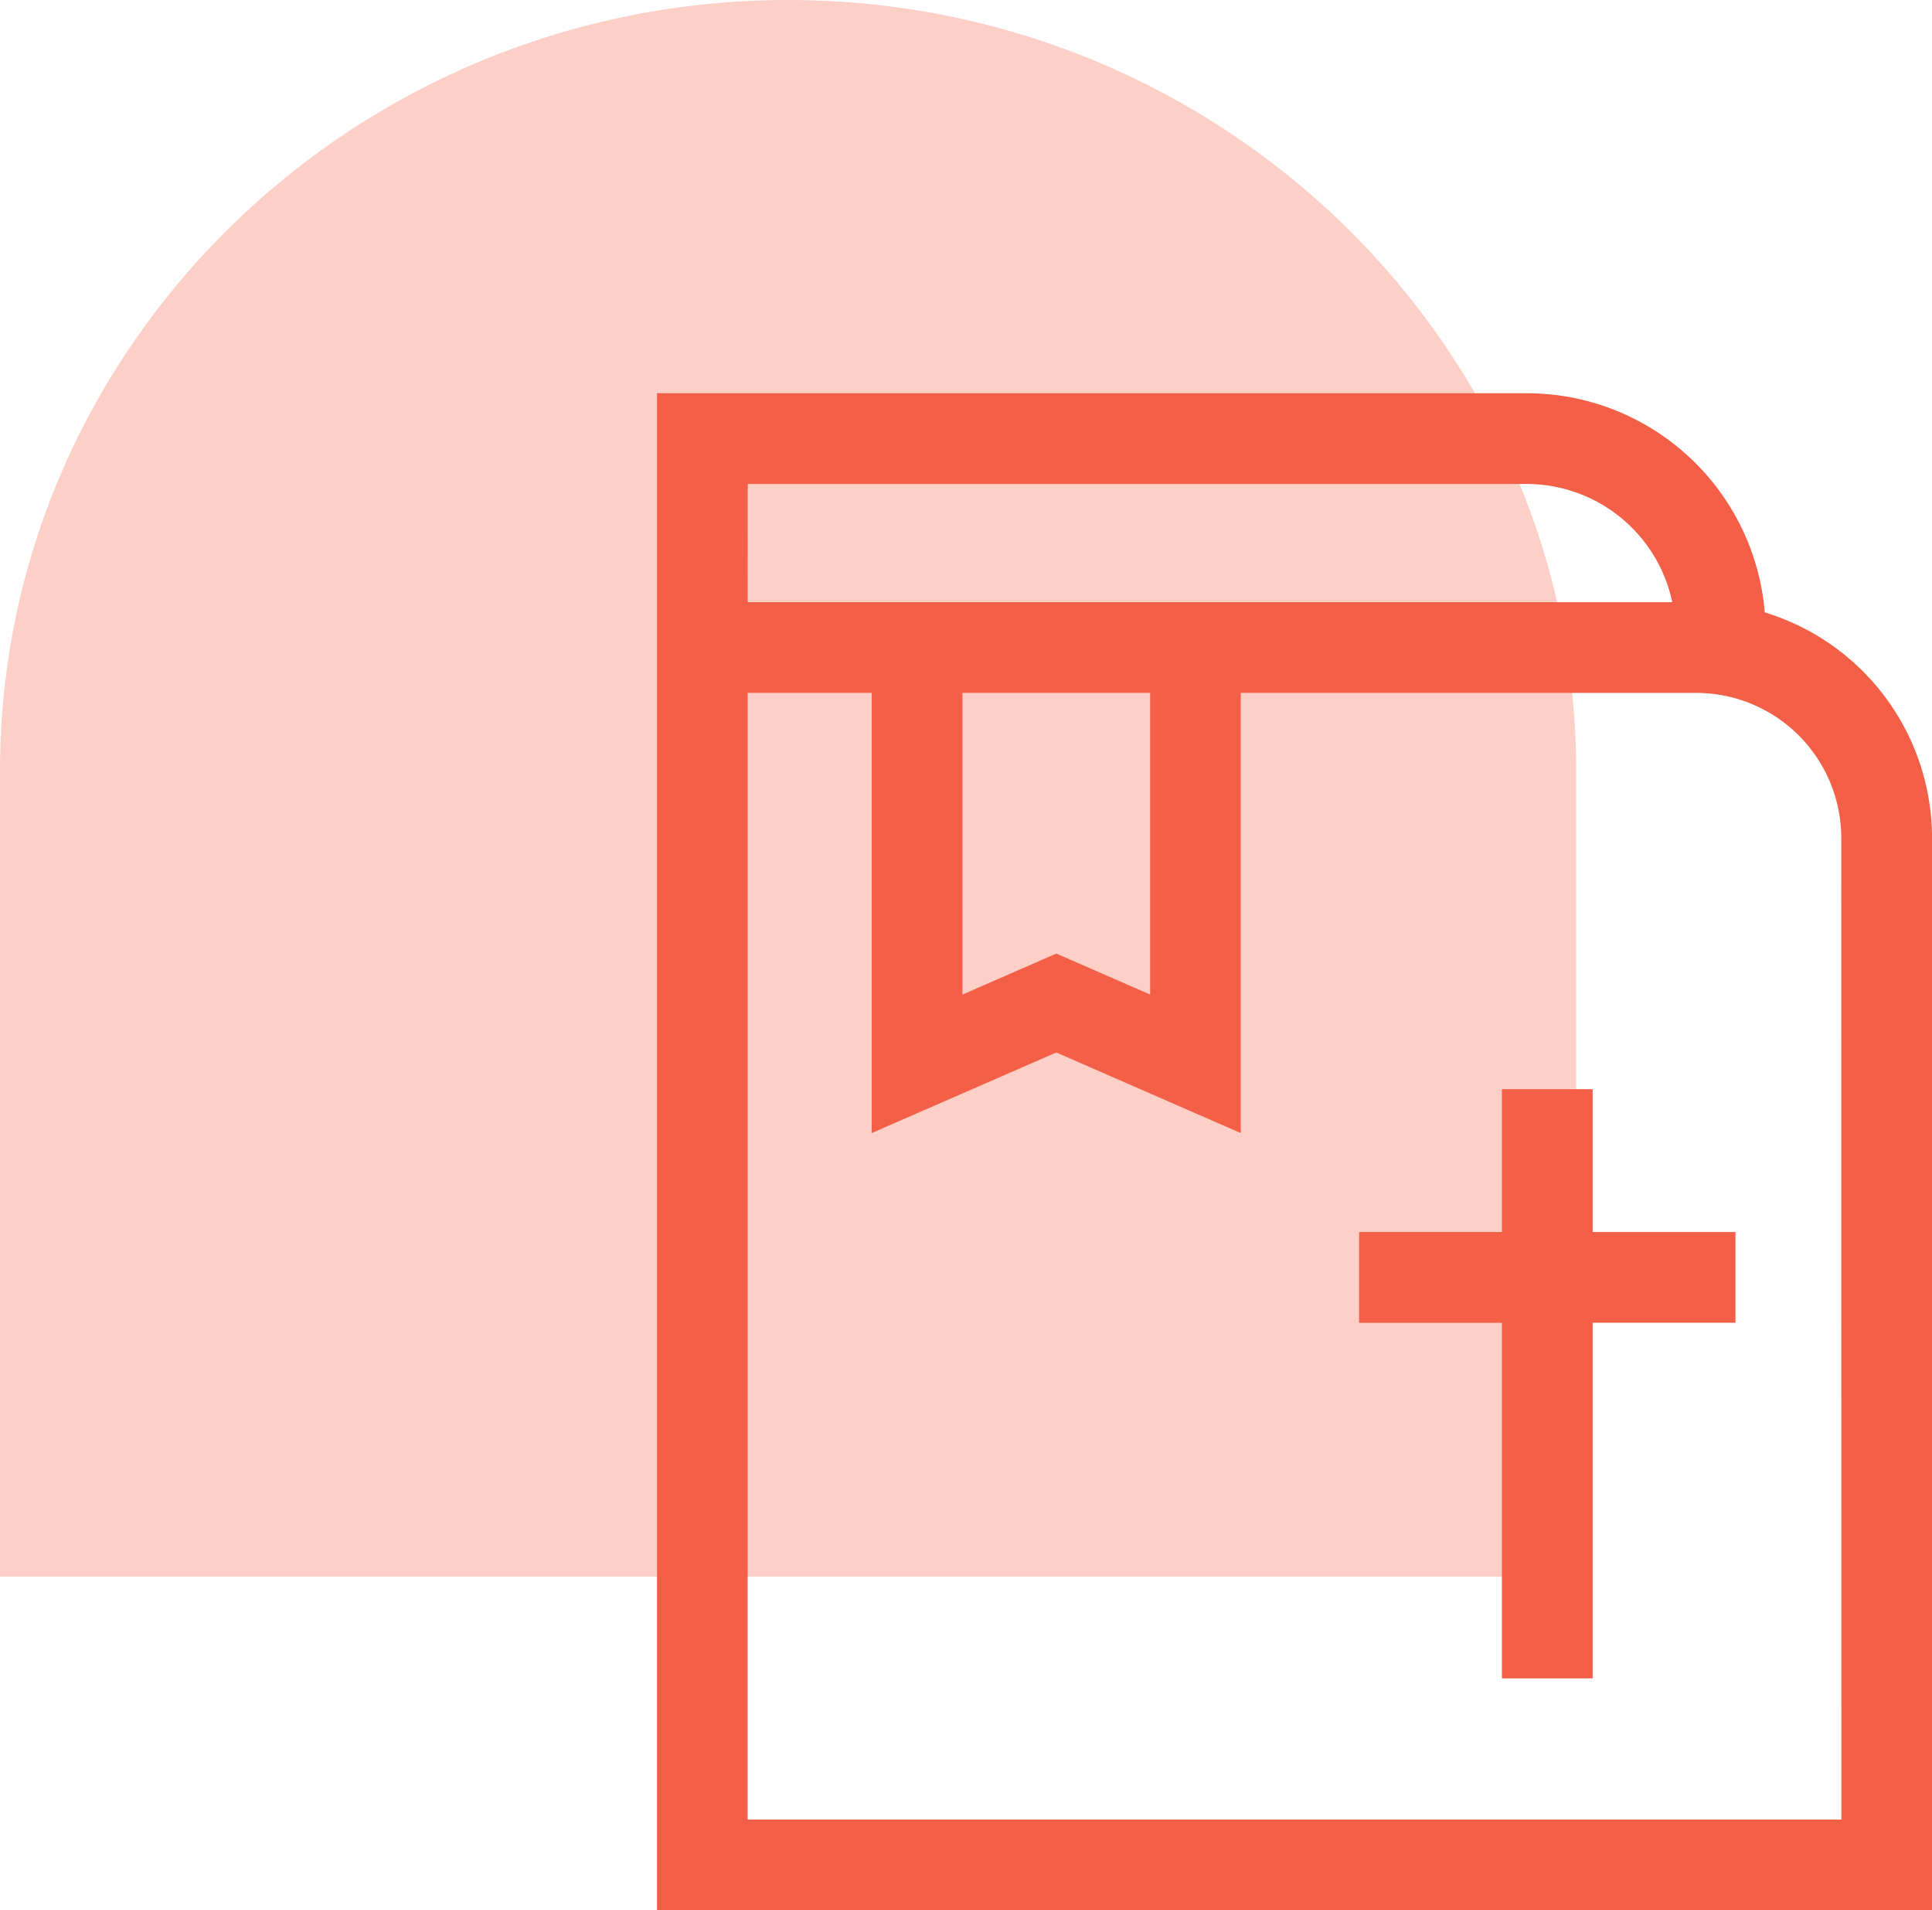 <svg xmlns="http://www.w3.org/2000/svg" xmlns:xlink="http://www.w3.org/1999/xlink" id="Bible_opt_1_yellow" data-name="Bible_opt 1_yellow" width="102.2" height="101.03" viewBox="0 0 102.2 101.03"><defs><clipPath id="clip-path"><rect id="Rectangle_26" data-name="Rectangle 26" width="102.2" height="101.03" fill="#f46047"></rect></clipPath><clipPath id="clip-path-3"><rect id="Rectangle_24" data-name="Rectangle 24" width="83.379" height="83.379" fill="#f46047"></rect></clipPath></defs><g id="Group_20" data-name="Group 20" clip-path="url(#clip-path)"><g id="Group_19" data-name="Group 19"><g id="Group_18" data-name="Group 18" clip-path="url(#clip-path)"><g id="Group_17" data-name="Group 17" opacity="0.302"><g id="Group_16" data-name="Group 16" style="isolation: isolate"><g id="Group_15" data-name="Group 15" clip-path="url(#clip-path-3)"><path id="Path_27" data-name="Path 27" d="M41.69,0C18.7,0,0,18.294,0,40.782v42.6H83.379v-42.6C83.379,18.294,64.677,0,41.69,0" transform="translate(0 0)" fill="#f46047"></path></g></g></g><path id="Path_28" data-name="Path 28" d="M116.541,46.264a12.639,12.639,0,0,0-12.7-11.591h-45.9v80.233h67.448V58.19a12.486,12.486,0,0,0-8.846-11.926m-53.8-6.792h41.1a7.885,7.885,0,0,1,7.805,6.252H62.737Zm11.357,11.05h9.927V66.474l-4.963-2.166-4.963,2.166Zm46.494,59.585H62.737V50.522H69.3V73.8l9.762-4.261L88.819,73.8V50.522h24.1a7.677,7.677,0,0,1,7.668,7.668Z" transform="translate(-23.187 -13.876)" fill="#f46047"></path><path id="Path_29" data-name="Path 29" d="M132.22,96.038h-4.8v7.555h-7.555v4.8h7.555V127.2h4.8V108.391h7.555v-4.8H132.22Z" transform="translate(-47.97 -38.434)" fill="#f46047"></path></g></g></g></svg>